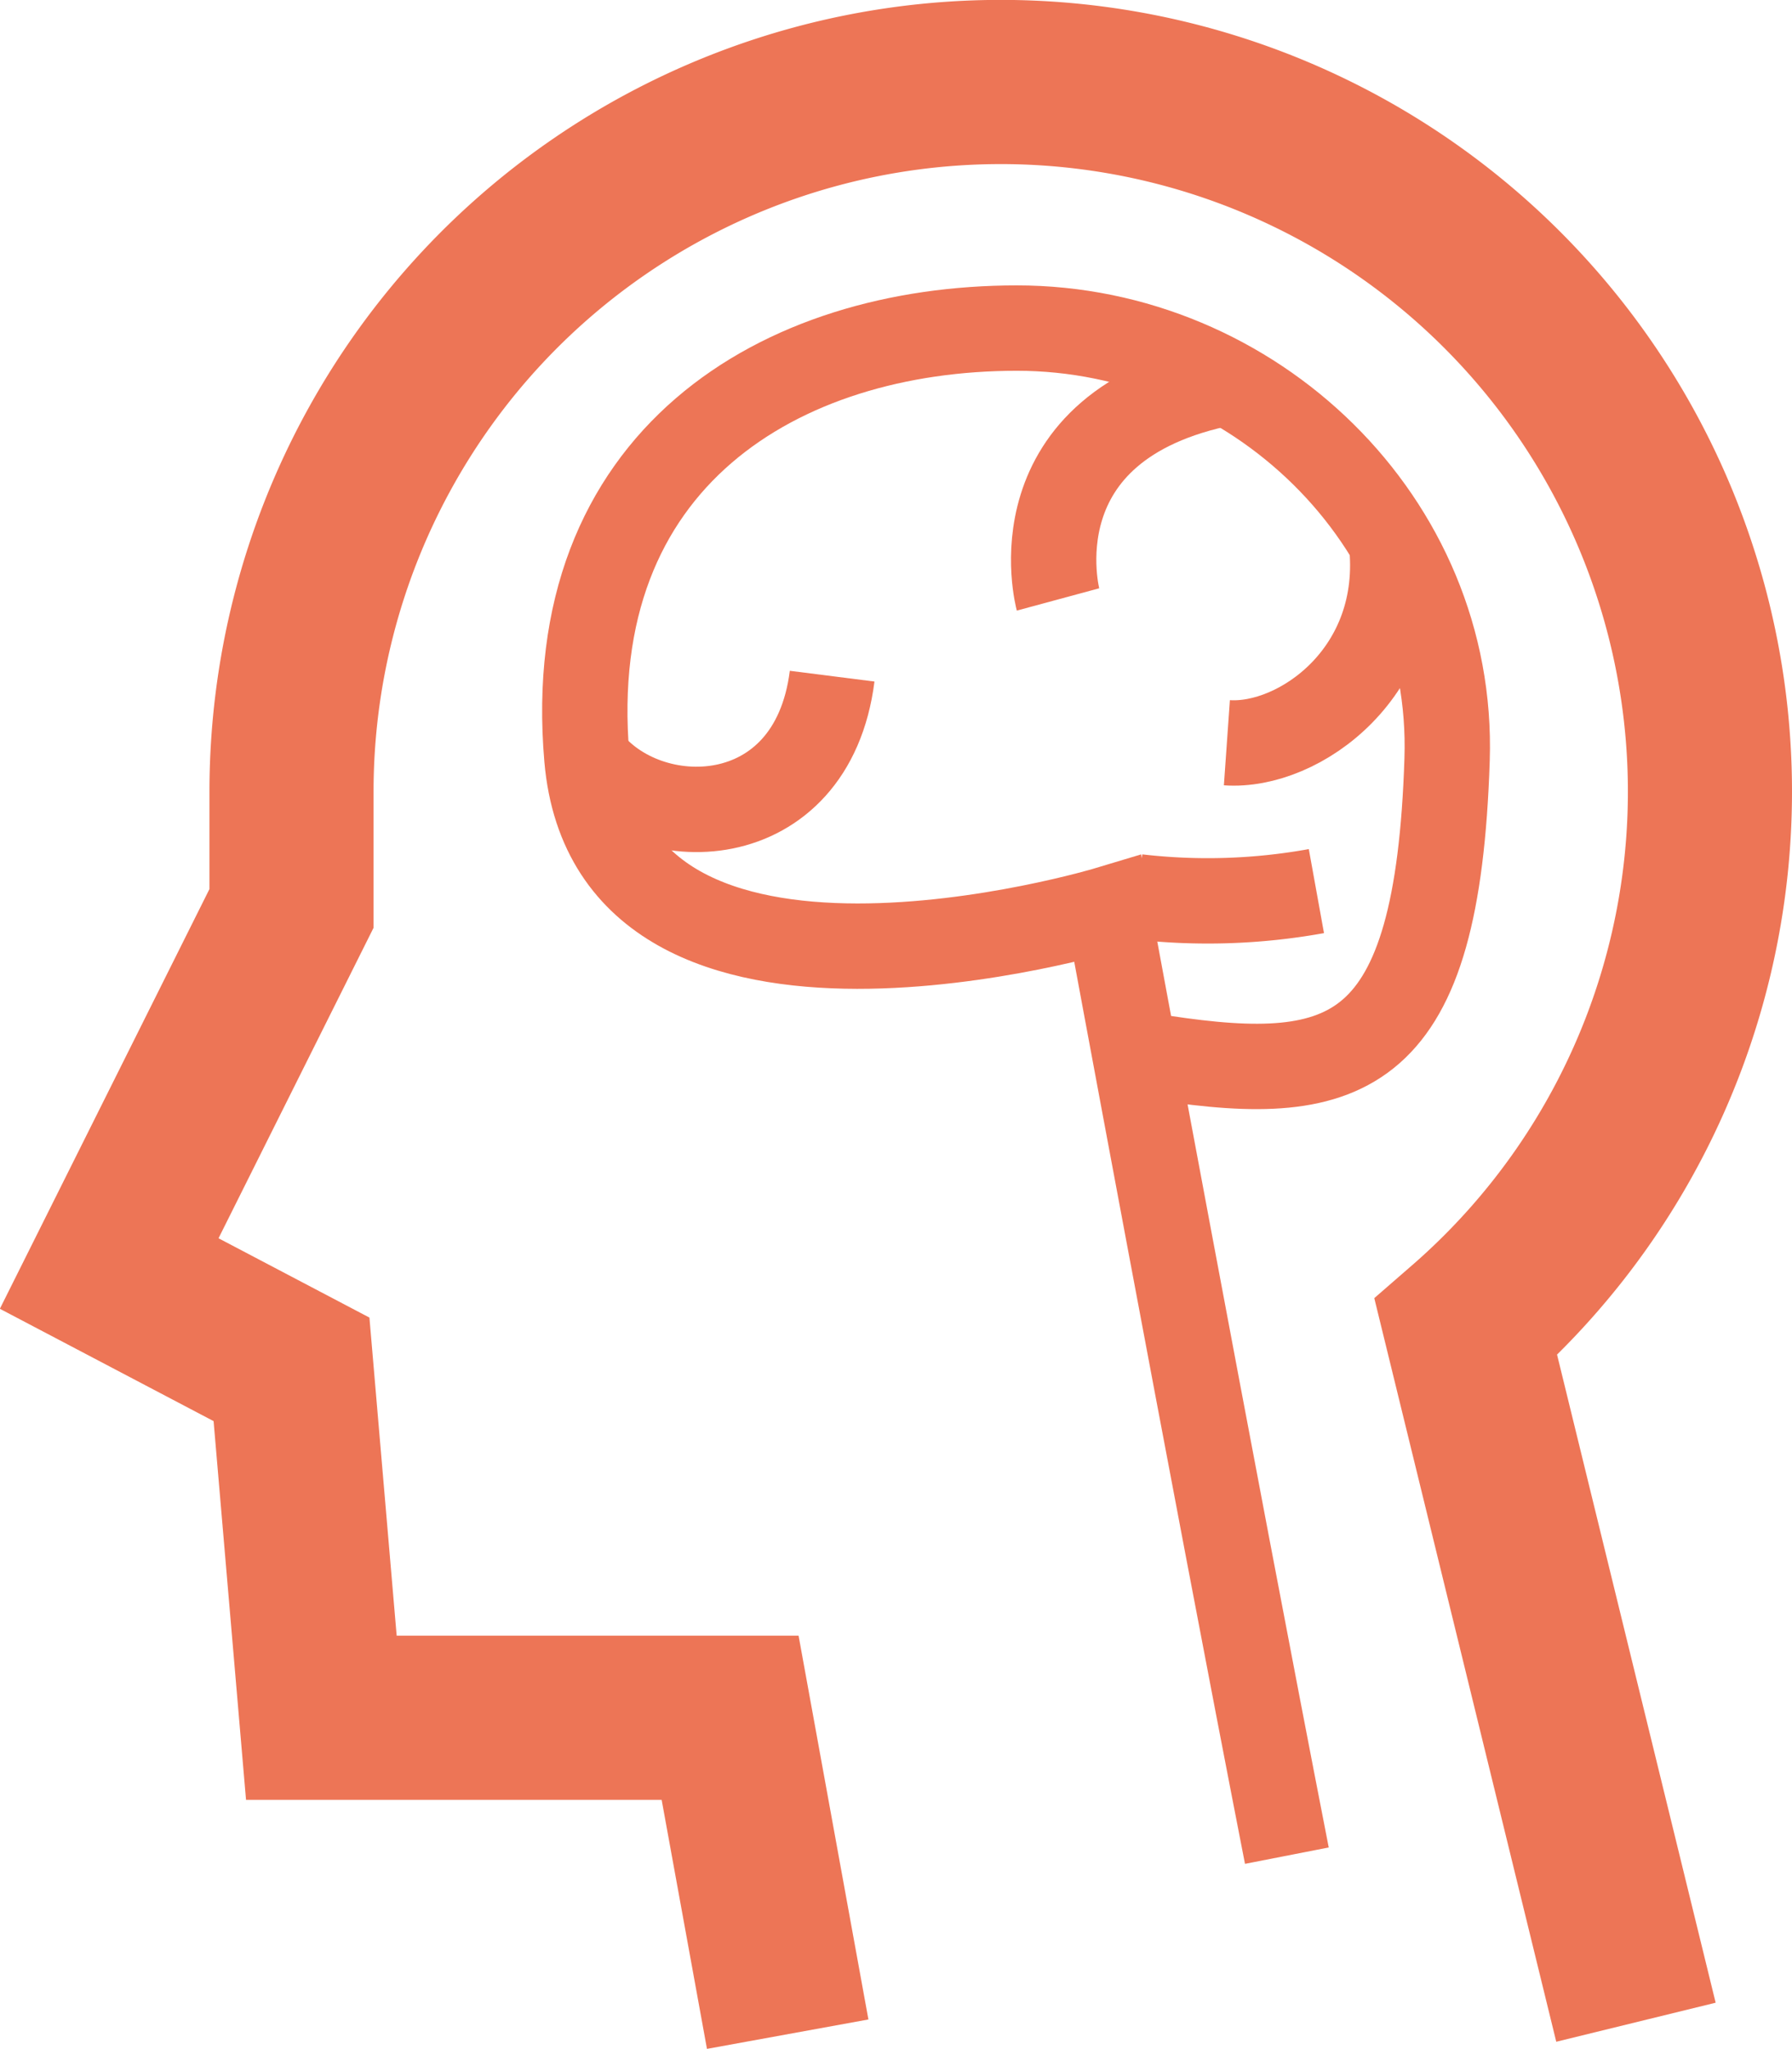 <svg id="Ebene_1" data-name="Ebene 1" xmlns="http://www.w3.org/2000/svg" viewBox="0 0 60.06 68.64"><g id="Ebene_2" data-name="Ebene 2"><g id="Ebene_1-2" data-name="Ebene 1-2"><path d="M54.84,67.75l-5.7-23.28A23.77,23.77,0,1,0,9.78,26.52v3.92L3.67,42.67l6.11,3.21,1,11.67h13.7l1.93,10.6" transform="translate(-0.01 -0.01)" style="fill:none;stroke:#ed7556;stroke-miterlimit:10;stroke-width:5.5px"/><path d="M39,35.45c6.23.94,9.19,0,9.51-10C48.77,17.46,42,11,34.09,11S18.81,15.36,19.68,25.41s17.46,5.05,17.46,5.05,3.5,18.92,6,31.71" transform="translate(-0.01 -0.01)" style="fill:none;stroke:#ed7556;stroke-miterlimit:10;stroke-width:2.86px"/><path d="M19.68,25.41c2,2.63,7.54,2.61,8.22-2.75" transform="translate(-0.01 -0.01)" style="fill:none;stroke:#ed7556;stroke-miterlimit:10;stroke-width:2.86px"/><path d="M41.13,12.83c-7.24,1.42-5.66,7.26-5.66,7.26" transform="translate(-0.01 -0.01)" style="fill:none;stroke:#ed7556;stroke-miterlimit:10;stroke-width:2.86px"/><path d="M44.13,29.86a20.46,20.46,0,0,1-6,.19" transform="translate(-0.01 -0.01)" style="fill:none;stroke:#ed7556;stroke-miterlimit:10;stroke-width:2.86px"/><path d="M46.64,18.12c.51,4.4-3.1,6.94-5.51,6.77" transform="translate(-0.01 -0.01)" style="fill:none;stroke:#ed7556;stroke-miterlimit:10;stroke-width:2.86px"/></g></g></svg>